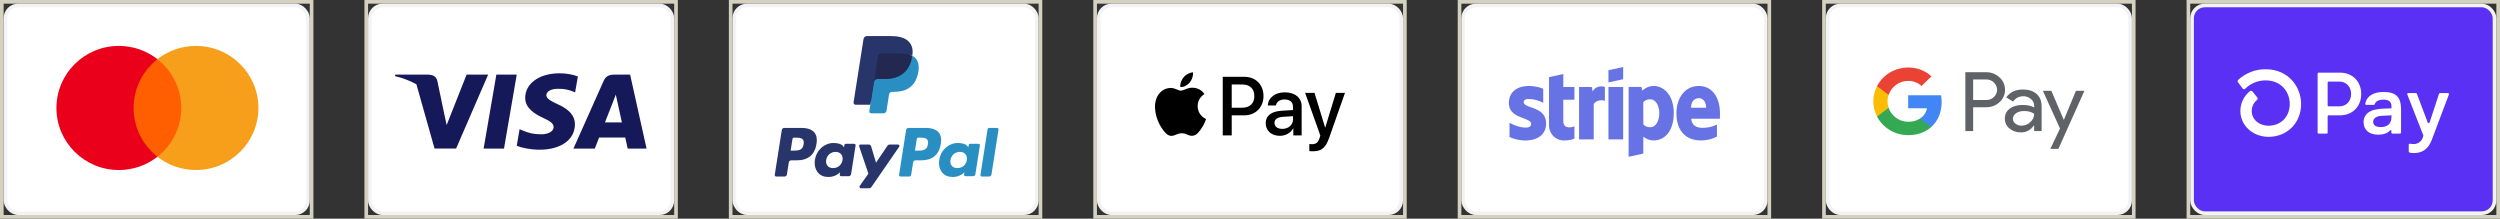 <svg xmlns="http://www.w3.org/2000/svg" fill="none" viewBox="0 0 686 60" height="60" width="686">
<rect x="0" y="0" width="686" height="60" fill="#333333" stroke="none"/>
<rect stroke="#D4D1C0" height="59" width="85" y="0.5" x="0.5"></rect>
<rect stroke="#F3F3F3" fill="white" rx="3.5" height="57" width="83" y="1.5" x="1.5"></rect>
<path fill="#FF5F00" d="M50.691 43.016H35.699V16.243H50.691V43.016Z"></path>
<path fill="#EB001B" d="M36.66 29.627C36.66 24.196 39.219 19.358 43.204 16.241C40.29 13.961 36.612 12.6 32.615 12.6C23.153 12.6 15.483 20.223 15.483 29.627C15.483 39.031 23.153 46.654 32.615 46.654C36.612 46.654 40.29 45.294 43.204 43.014C39.219 39.896 36.66 35.058 36.66 29.627Z"></path>
<path fill="#F79E1B" d="M70.909 29.627C70.909 39.031 63.239 46.654 53.777 46.654C49.78 46.654 46.102 45.294 43.187 43.014C47.173 39.896 49.732 35.058 49.732 29.627C49.732 24.196 47.173 19.358 43.187 16.241C46.102 13.961 49.78 12.6 53.777 12.6C63.239 12.6 70.909 20.223 70.909 29.627Z"></path>
<rect stroke="#D4D1C0" height="59" width="85" y="0.5" x="100.5"></rect>
<rect stroke="#F3F3F3" fill="white" rx="3.5" height="57" width="83" y="1.5" x="101.5"></rect>
<path fill="#15195A" d="M138.296 40.778H132.703L136.201 20.477H141.793L138.296 40.778Z"></path>
<path fill="#15195A" d="M158.569 20.974C157.465 20.563 155.716 20.109 153.553 20.109C148.03 20.109 144.141 22.873 144.117 26.826C144.071 29.741 146.901 31.361 149.018 32.333C151.182 33.327 151.917 33.975 151.917 34.861C151.895 36.221 150.169 36.847 148.559 36.847C146.326 36.847 145.13 36.524 143.312 35.767L142.575 35.443L141.793 40C143.104 40.561 145.521 41.059 148.03 41.081C153.898 41.081 157.718 38.359 157.763 34.148C157.786 31.837 156.291 30.066 153.069 28.619C151.113 27.69 149.915 27.064 149.915 26.113C149.938 25.249 150.928 24.364 153.136 24.364C154.954 24.321 156.29 24.731 157.302 25.142L157.808 25.357L158.569 20.974Z"></path>
<path fill="#15195A" d="M168.579 20.477H172.905L177.417 40.778H172.239C172.239 40.778 171.732 38.445 171.571 37.733H164.391C164.183 38.272 163.217 40.778 163.217 40.778H157.349L165.656 22.162C166.232 20.844 167.245 20.477 168.579 20.477ZM168.235 27.906C168.235 27.906 166.463 32.42 166.002 33.586H170.65C170.42 32.571 169.361 27.712 169.361 27.712L168.971 25.963C168.806 26.413 168.568 27.032 168.407 27.45C168.299 27.733 168.225 27.924 168.235 27.906Z" clip-rule="evenodd" fill-rule="evenodd"></path>
<path fill="#15195A" d="M108.472 20.477H117.469C118.689 20.52 119.679 20.887 120.001 22.184L121.956 31.51C121.956 31.511 121.957 31.512 121.957 31.513L122.555 34.321L128.032 20.477H133.946L125.155 40.757H119.241L114.257 23.117C112.537 22.173 110.574 21.414 108.38 20.887L108.472 20.477Z" clip-rule="evenodd" fill-rule="evenodd"></path>
<rect stroke="#D4D1C0" height="59" width="85" y="0.5" x="200.5"></rect>
<rect stroke="#F3F3F3" fill="white" rx="3.5" height="57" width="83" y="1.5" x="201.5"></rect>
<path fill="#28356A" d="M239.29 30.371L239.656 28.039L238.842 28.02H234.952L237.655 10.809C237.663 10.757 237.691 10.709 237.73 10.674C237.77 10.64 237.821 10.621 237.875 10.621H244.434C246.611 10.621 248.114 11.076 248.899 11.974C249.266 12.395 249.501 12.835 249.614 13.32C249.733 13.828 249.735 14.436 249.619 15.177L249.611 15.23V15.705L249.978 15.914C250.288 16.079 250.534 16.268 250.723 16.484C251.038 16.845 251.241 17.302 251.327 17.845C251.416 18.403 251.387 19.067 251.241 19.82C251.073 20.684 250.802 21.438 250.436 22.054C250.099 22.622 249.669 23.093 249.159 23.458C248.673 23.805 248.095 24.069 247.441 24.237C246.807 24.403 246.085 24.486 245.292 24.486H244.782C244.417 24.486 244.063 24.618 243.784 24.855C243.505 25.096 243.321 25.427 243.264 25.787L243.225 25.997L242.579 30.108L242.55 30.259C242.542 30.307 242.529 30.331 242.509 30.347C242.492 30.362 242.467 30.371 242.442 30.371H239.29Z" clip-rule="evenodd" fill-rule="evenodd"></path>
<path fill="#298FC2" d="M250.327 15.285C250.308 15.411 250.285 15.539 250.26 15.671C249.395 20.131 246.436 21.671 242.656 21.671H240.732C240.269 21.671 239.88 22.008 239.808 22.466L238.543 30.518C238.497 30.819 238.727 31.09 239.029 31.09H242.443C242.847 31.09 243.19 30.795 243.254 30.395L243.287 30.221L243.93 26.126L243.971 25.901C244.034 25.5 244.378 25.205 244.782 25.205H245.293C248.6 25.205 251.189 23.857 251.945 19.956C252.261 18.326 252.098 16.965 251.261 16.008C251.008 15.72 250.694 15.48 250.327 15.285Z" clip-rule="evenodd" fill-rule="evenodd"></path>
<path fill="#22284F" d="M249.422 14.923C249.29 14.884 249.154 14.849 249.014 14.818C248.873 14.787 248.729 14.759 248.581 14.735C248.062 14.651 247.493 14.611 246.884 14.611H241.743C241.617 14.611 241.496 14.64 241.389 14.692C241.152 14.806 240.975 15.032 240.933 15.308L239.839 22.263L239.808 22.466C239.88 22.008 240.269 21.671 240.731 21.671H242.656C246.435 21.671 249.395 20.13 250.26 15.671C250.286 15.539 250.307 15.411 250.327 15.285C250.108 15.169 249.871 15.069 249.616 14.984C249.553 14.963 249.488 14.943 249.422 14.923Z" clip-rule="evenodd" fill-rule="evenodd"></path>
<path fill="#28356A" d="M240.933 15.308C240.975 15.032 241.152 14.806 241.389 14.693C241.497 14.64 241.617 14.612 241.743 14.612H246.884C247.493 14.612 248.062 14.652 248.581 14.736C248.729 14.76 248.873 14.787 249.014 14.818C249.153 14.85 249.29 14.885 249.422 14.924C249.488 14.943 249.553 14.964 249.616 14.984C249.872 15.069 250.109 15.169 250.328 15.285C250.585 13.637 250.325 12.515 249.438 11.499C248.46 10.381 246.694 9.902 244.435 9.902H237.875C237.414 9.902 237.02 10.239 236.949 10.698L234.217 28.085C234.163 28.429 234.427 28.74 234.773 28.74H238.822L240.933 15.308Z" clip-rule="evenodd" fill-rule="evenodd"></path>
<path fill="#28356A" d="M219.965 35.105H215.182C214.855 35.105 214.577 35.344 214.525 35.669L212.591 47.981C212.553 48.224 212.74 48.443 212.986 48.443H215.269C215.596 48.443 215.874 48.205 215.926 47.88L216.447 44.559C216.497 44.233 216.776 43.995 217.103 43.995H218.617C221.767 43.995 223.585 42.464 224.06 39.431C224.274 38.104 224.069 37.062 223.45 36.331C222.771 35.529 221.565 35.105 219.965 35.105ZM220.516 39.602C220.255 41.325 218.943 41.325 217.676 41.325H216.954L217.46 38.108C217.49 37.913 217.658 37.77 217.854 37.77H218.185C219.048 37.77 219.863 37.77 220.284 38.264C220.535 38.559 220.612 38.997 220.516 39.602Z" clip-rule="evenodd" fill-rule="evenodd"></path>
<path fill="#28356A" d="M234.382 39.454H232.092C231.897 39.454 231.728 39.597 231.698 39.791L231.597 40.435L231.437 40.202C230.941 39.479 229.835 39.237 228.732 39.237C226.201 39.237 224.04 41.162 223.619 43.862C223.4 45.208 223.711 46.496 224.472 47.394C225.17 48.22 226.168 48.564 227.356 48.564C229.396 48.564 230.526 47.247 230.526 47.247L230.424 47.886C230.386 48.13 230.573 48.35 230.817 48.35H232.88C233.208 48.35 233.485 48.111 233.537 47.786L234.774 39.916C234.814 39.673 234.627 39.454 234.382 39.454ZM231.19 43.929C230.969 45.243 229.93 46.124 228.606 46.124C227.941 46.124 227.41 45.91 227.068 45.505C226.73 45.102 226.601 44.528 226.709 43.889C226.915 42.587 227.971 41.676 229.275 41.676C229.926 41.676 230.454 41.893 230.802 42.302C231.151 42.716 231.29 43.293 231.19 43.929Z" clip-rule="evenodd" fill-rule="evenodd"></path>
<path fill="#28356A" d="M246.403 39.651H244.101C243.882 39.651 243.676 39.76 243.551 39.944L240.377 44.638L239.032 40.127C238.947 39.844 238.688 39.651 238.394 39.651H236.133C235.858 39.651 235.667 39.92 235.754 40.18L238.289 47.649L235.906 51.027C235.718 51.293 235.907 51.659 236.231 51.659H238.53C238.748 51.659 238.952 51.552 239.076 51.373L246.73 40.279C246.913 40.014 246.725 39.651 246.403 39.651Z" clip-rule="evenodd" fill-rule="evenodd"></path>
<path fill="#298FC2" d="M254.075 35.105H249.292C248.965 35.105 248.687 35.344 248.636 35.669L246.702 47.981C246.663 48.224 246.851 48.443 247.095 48.443H249.549C249.777 48.443 249.972 48.276 250.008 48.049L250.557 44.559C250.607 44.233 250.886 43.995 251.213 43.995H252.726C255.877 43.995 257.694 42.464 258.17 39.431C258.385 38.104 258.178 37.062 257.56 36.331C256.88 35.529 255.676 35.105 254.075 35.105ZM254.627 39.602C254.366 41.325 253.055 41.325 251.786 41.325H251.065L251.572 38.108C251.602 37.913 251.769 37.77 251.965 37.77H252.296C253.159 37.77 253.974 37.77 254.395 38.264C254.646 38.559 254.723 38.997 254.627 39.602Z" clip-rule="evenodd" fill-rule="evenodd"></path>
<path fill="#298FC2" d="M268.49 39.454H266.201C266.004 39.454 265.837 39.597 265.808 39.791L265.706 40.435L265.546 40.202C265.05 39.479 263.945 39.237 262.841 39.237C260.311 39.237 258.15 41.162 257.729 43.862C257.511 45.208 257.821 46.496 258.581 47.394C259.281 48.22 260.278 48.564 261.466 48.564C263.505 48.564 264.636 47.247 264.636 47.247L264.534 47.886C264.495 48.13 264.683 48.35 264.928 48.35H266.99C267.317 48.35 267.595 48.111 267.646 47.786L268.885 39.916C268.922 39.673 268.735 39.454 268.49 39.454ZM265.297 43.929C265.078 45.243 264.038 46.124 262.713 46.124C262.05 46.124 261.517 45.91 261.176 45.505C260.837 45.102 260.71 44.528 260.816 43.889C261.024 42.587 262.078 41.676 263.383 41.676C264.033 41.676 264.562 41.893 264.91 42.302C265.26 42.716 265.399 43.293 265.297 43.929Z" clip-rule="evenodd" fill-rule="evenodd"></path>
<path fill="#298FC2" d="M270.999 35.444L269.036 47.982C268.997 48.225 269.185 48.444 269.429 48.444H271.402C271.73 48.444 272.008 48.205 272.059 47.88L273.994 35.568C274.033 35.325 273.845 35.105 273.601 35.105H271.392C271.197 35.106 271.029 35.249 270.999 35.444Z" clip-rule="evenodd" fill-rule="evenodd"></path>
<rect stroke="#D4D1C0" height="59" width="85" y="0.5" x="300.5"></rect>
<rect stroke="#F3F3F3" fill="white" rx="3.5" height="57" width="83" y="1.5" x="301.5"></rect>
<path fill="black" d="M326.457 22.643C325.846 23.375 324.868 23.953 323.89 23.87C323.768 22.881 324.247 21.829 324.807 21.18C325.418 20.427 326.487 19.891 327.353 19.85C327.454 20.881 327.057 21.891 326.457 22.643ZM327.342 24.066C326.481 24.016 325.695 24.328 325.061 24.581C324.652 24.743 324.306 24.88 324.043 24.88C323.748 24.88 323.388 24.735 322.983 24.573C322.453 24.36 321.847 24.116 321.212 24.128C319.756 24.148 318.402 24.983 317.658 26.313C316.131 28.973 317.261 32.91 318.738 35.075C319.461 36.147 320.326 37.322 321.467 37.281C321.969 37.262 322.329 37.107 322.703 36.946C323.133 36.761 323.58 36.57 324.277 36.57C324.951 36.57 325.378 36.757 325.788 36.936C326.178 37.106 326.552 37.27 327.108 37.26C328.29 37.24 329.033 36.188 329.756 35.116C330.536 33.966 330.879 32.843 330.931 32.672L330.937 32.653C330.936 32.651 330.926 32.647 330.909 32.639C330.648 32.518 328.655 31.594 328.636 29.117C328.617 27.038 330.217 25.984 330.469 25.818C330.484 25.808 330.495 25.801 330.499 25.798C329.481 24.272 327.892 24.107 327.342 24.066ZM335.52 37.147V21.077H341.477C344.552 21.077 346.701 23.221 346.701 26.354C346.701 29.488 344.511 31.653 341.395 31.653H337.984V37.147H335.52ZM337.984 23.18H340.825C342.963 23.18 344.185 24.334 344.185 26.365C344.185 28.395 342.963 29.56 340.815 29.56H337.984V23.18ZM354.837 35.219C354.185 36.477 352.75 37.271 351.202 37.271C348.91 37.271 347.312 35.889 347.312 33.807C347.312 31.745 348.86 30.56 351.721 30.385L354.796 30.199V29.313C354.796 28.004 353.951 27.292 352.444 27.292C351.202 27.292 350.295 27.942 350.112 28.931H347.892C347.963 26.849 349.898 25.334 352.515 25.334C355.336 25.334 357.169 26.828 357.169 29.148V37.147H354.888V35.219H354.837ZM351.864 35.364C350.55 35.364 349.715 34.724 349.715 33.745C349.715 32.735 350.519 32.148 352.057 32.055L354.796 31.88V32.787C354.796 34.292 353.534 35.364 351.864 35.364ZM364.735 37.776C363.747 40.59 362.617 41.517 360.214 41.517C360.03 41.517 359.42 41.497 359.277 41.456V39.528C359.43 39.549 359.806 39.569 360 39.569C361.09 39.569 361.701 39.105 362.077 37.899L362.301 37.188L358.126 25.488H360.703L363.605 34.982H363.656L366.558 25.488H369.063L364.735 37.776Z" clip-rule="evenodd" fill-rule="evenodd"></path>
<rect stroke="#D4D1C0" height="59" width="85" y="0.5" x="400.5"></rect>
<rect stroke="#F3F3F3" fill="white" rx="3.5" height="57" width="83" y="1.5" x="401.5"></rect>
<path fill="#6772E5" d="M445.397 21.736L441.358 22.623V19.271L445.397 18.4V21.736ZM453.798 23.593C452.221 23.593 451.207 24.349 450.643 24.875L450.434 23.856H446.894V43.017L450.917 42.146L450.933 37.496C451.512 37.923 452.365 38.531 453.781 38.531C456.662 38.531 459.285 36.164 459.285 30.955C459.269 26.189 456.614 23.593 453.798 23.593ZM452.832 34.916C451.882 34.916 451.319 34.57 450.933 34.143L450.917 28.046C451.335 27.57 451.915 27.241 452.832 27.241C454.296 27.241 455.31 28.917 455.31 31.07C455.31 33.272 454.312 34.916 452.832 34.916ZM471.965 31.119C471.965 26.913 469.97 23.593 466.156 23.593C462.326 23.593 460.009 26.913 460.009 31.087C460.009 36.033 462.745 38.531 466.671 38.531C468.586 38.531 470.034 38.087 471.129 37.463V34.176C470.034 34.735 468.779 35.08 467.186 35.08C465.625 35.08 464.241 34.521 464.064 32.582H471.933C471.933 32.491 471.939 32.286 471.946 32.049V32.048L471.946 32.048V32.048V32.048L471.946 32.048C471.955 31.726 471.965 31.346 471.965 31.119ZM464.016 29.558C464.016 27.701 465.126 26.929 466.14 26.929C467.122 26.929 468.168 27.701 468.168 29.558H464.016ZM441.358 23.872H445.397V38.252H441.358V23.872ZM436.772 23.872L437.03 25.088C437.979 23.314 439.862 23.675 440.377 23.872V27.652C439.878 27.471 438.269 27.241 437.319 28.506V38.252H433.296V23.872H436.772ZM428.984 20.306L425.057 21.161L425.041 34.324C425.041 36.756 426.827 38.547 429.209 38.547C430.529 38.547 431.494 38.301 432.025 38.005V34.669C431.51 34.883 428.968 35.639 428.968 33.206V27.373H432.025V23.872H428.968L428.984 20.306ZM419.474 27.159C418.621 27.159 418.106 27.405 418.106 28.046C418.106 28.746 418.992 29.054 420.091 29.436C421.884 30.058 424.243 30.878 424.253 33.913C424.253 36.855 421.952 38.547 418.605 38.547C417.221 38.547 415.708 38.268 414.211 37.611V33.7C415.563 34.455 417.269 35.014 418.605 35.014C419.506 35.014 420.149 34.768 420.149 34.012C420.149 33.237 419.189 32.882 418.029 32.455C416.263 31.803 414.034 30.981 414.034 28.244C414.034 25.335 416.207 23.593 419.474 23.593C420.809 23.593 422.129 23.807 423.464 24.349V28.211C422.241 27.537 420.697 27.159 419.474 27.159Z" clip-rule="evenodd" fill-rule="evenodd"></path>
<rect stroke="#D4D1C0" height="59" width="85" y="0.5" x="500.5"></rect>
<rect stroke="#F3F3F3" fill="white" rx="3.5" height="57" width="83" y="1.5" x="501.5"></rect>
<path fill="#5F6368" d="M541.432 35.971V29.43V29.429H544.966C546.424 29.43 547.648 28.971 548.64 28.054C549.643 27.183 550.203 25.931 550.175 24.625C550.195 23.327 549.635 22.084 548.64 21.216C547.657 20.294 546.334 19.79 544.966 19.818H539.293V35.971H541.432ZM541.432 27.445V21.807V21.805H545.02C545.819 21.784 546.59 22.096 547.136 22.662C547.686 23.181 547.996 23.893 547.996 24.636C547.996 25.38 547.686 26.092 547.136 26.61C546.583 27.165 545.815 27.468 545.02 27.445H541.432Z" clip-rule="evenodd" fill-rule="evenodd"></path>
<path fill="#5F6368" d="M558.849 25.788C557.934 24.968 556.685 24.558 555.104 24.558C553.073 24.558 551.539 25.28 550.503 26.724L552.387 27.875C553.083 26.897 554.029 26.408 555.224 26.408C555.986 26.399 556.723 26.669 557.289 27.164C557.853 27.617 558.177 28.291 558.172 29.001V29.475C557.35 29.024 556.304 28.799 555.034 28.799C553.546 28.8 552.356 29.139 551.465 29.814C550.574 30.49 550.128 31.399 550.128 32.543C550.109 33.584 550.575 34.579 551.396 35.25C552.241 35.971 553.291 36.332 554.546 36.332C556.017 36.332 557.195 35.701 558.081 34.438H558.174V35.971H560.22V29.16C560.221 27.732 559.764 26.608 558.849 25.788ZM553.046 33.941C552.598 33.628 552.334 33.124 552.337 32.588C552.337 31.986 552.628 31.485 553.214 31.072C553.794 30.666 554.518 30.463 555.387 30.463C556.581 30.463 557.511 30.721 558.178 31.236C558.178 32.107 557.823 32.867 557.115 33.514C556.476 34.133 555.611 34.481 554.708 34.483C554.107 34.494 553.519 34.302 553.046 33.941Z" clip-rule="evenodd" fill-rule="evenodd"></path>
<path fill="#5F6368" d="M571.966 24.919L564.823 40.843H562.614L565.265 35.272L560.568 24.919H562.893L566.288 32.859H566.335L569.636 24.919H571.966Z" clip-rule="evenodd" fill-rule="evenodd"></path>
<path fill="#4285F4" d="M532.788 28.02C532.788 27.388 532.733 26.757 532.623 26.133H523.601V29.707H528.768C528.555 30.861 527.864 31.88 526.858 32.528V34.847H529.942C531.747 33.233 532.788 30.844 532.788 28.02Z" clip-rule="evenodd" fill-rule="evenodd"></path>
<path fill="#34A853" d="M523.601 37.089C526.183 37.089 528.356 36.267 529.942 34.849L526.858 32.529C525.999 33.093 524.894 33.416 523.601 33.416C521.106 33.416 518.988 31.784 518.23 29.585H515.054V31.976C516.677 35.11 519.985 37.089 523.601 37.089Z" clip-rule="evenodd" fill-rule="evenodd"></path>
<path fill="#FBBC04" d="M518.231 29.585C517.83 28.433 517.83 27.185 518.231 26.033V23.642H515.054C513.695 26.264 513.695 29.354 515.054 31.976L518.231 29.585Z" clip-rule="evenodd" fill-rule="evenodd"></path>
<path fill="#EA4335" d="M523.601 22.202C524.965 22.181 526.284 22.681 527.271 23.594L530.001 20.945C528.27 19.368 525.976 18.502 523.601 18.529C519.985 18.529 516.677 20.507 515.054 23.642L518.23 26.033C518.988 23.834 521.106 22.202 523.601 22.202Z" clip-rule="evenodd" fill-rule="evenodd"></path>
<rect stroke="#D4D1C0" height="59" width="85" y="0.5" x="600.5"></rect>
<rect stroke="#F3F3F3" fill="#5A31F4" rx="3.5" height="57" width="83" y="1.5" x="601.5"></rect>
<path fill="white" d="M647.918 25.79C647.918 29.206 645.509 31.644 642.143 31.644H638.972C638.937 31.644 638.902 31.651 638.87 31.665C638.838 31.678 638.808 31.698 638.783 31.722C638.759 31.747 638.739 31.776 638.726 31.808C638.713 31.84 638.706 31.875 638.706 31.91V36.399C638.706 36.47 638.678 36.537 638.628 36.587C638.579 36.636 638.511 36.665 638.44 36.665H636.221C636.169 36.665 636.117 36.649 636.073 36.62C636.029 36.591 635.995 36.549 635.975 36.501C635.961 36.469 635.954 36.435 635.954 36.401V20.2C635.954 20.165 635.961 20.13 635.974 20.098C635.987 20.066 636.007 20.037 636.032 20.012C636.056 19.987 636.086 19.968 636.118 19.954C636.15 19.941 636.185 19.934 636.22 19.934H642.157C645.509 19.93 647.918 22.369 647.918 25.79ZM645.15 25.79C645.15 23.826 643.803 22.391 641.977 22.391H638.972C638.937 22.391 638.902 22.397 638.87 22.411C638.838 22.424 638.808 22.444 638.783 22.468C638.759 22.493 638.739 22.522 638.726 22.555C638.713 22.587 638.706 22.621 638.706 22.656V28.908C638.706 28.978 638.734 29.046 638.784 29.095C638.834 29.145 638.901 29.172 638.972 29.172H641.977C643.803 29.185 645.15 27.749 645.15 25.79ZM648.576 33.557C648.553 33.033 648.662 32.512 648.893 32.04C649.124 31.569 649.47 31.163 649.899 30.858C650.765 30.21 652.118 29.875 654.105 29.806L656.221 29.732V29.111C656.221 27.867 655.382 27.341 654.035 27.341C652.688 27.341 651.834 27.815 651.638 28.591C651.622 28.646 651.589 28.694 651.542 28.727C651.496 28.761 651.44 28.778 651.383 28.776H649.293C649.254 28.777 649.216 28.77 649.181 28.754C649.146 28.739 649.114 28.716 649.089 28.687C649.063 28.659 649.045 28.625 649.034 28.588C649.023 28.551 649.021 28.512 649.027 28.475C649.337 26.635 650.876 25.237 654.131 25.237C657.594 25.237 658.844 26.84 658.844 29.901V36.399C658.843 36.47 658.814 36.538 658.763 36.588C658.713 36.638 658.644 36.665 658.573 36.665H656.466C656.395 36.665 656.328 36.637 656.278 36.588C656.253 36.563 656.233 36.534 656.22 36.502C656.207 36.47 656.2 36.435 656.2 36.401V35.914C656.201 35.874 656.189 35.835 656.167 35.801C656.145 35.768 656.113 35.742 656.076 35.727C656.038 35.712 655.997 35.708 655.958 35.717C655.918 35.725 655.882 35.745 655.854 35.775C655.222 36.458 654.202 36.952 652.567 36.952C650.162 36.952 648.576 35.708 648.576 33.557ZM656.221 32.148V31.644L653.481 31.788C652.037 31.861 651.197 32.458 651.197 33.462C651.197 34.37 651.967 34.873 653.313 34.873C655.141 34.873 656.221 33.892 656.221 32.148ZM660.959 41.575V39.692C660.96 39.653 660.969 39.614 660.986 39.578C661.003 39.543 661.028 39.511 661.059 39.486C661.09 39.461 661.126 39.443 661.164 39.434C661.203 39.424 661.243 39.423 661.282 39.431C661.605 39.491 661.934 39.522 662.262 39.523C662.828 39.55 663.387 39.388 663.848 39.063C664.31 38.737 664.649 38.267 664.81 37.727L664.947 37.294C664.967 37.235 664.967 37.172 664.947 37.114L660.557 25.903C660.541 25.862 660.535 25.818 660.54 25.775C660.545 25.732 660.561 25.69 660.585 25.654C660.61 25.618 660.643 25.588 660.682 25.568C660.72 25.547 660.763 25.536 660.807 25.536H662.936C662.99 25.536 663.043 25.553 663.088 25.584C663.133 25.615 663.167 25.659 663.186 25.709L666.168 33.616C666.186 33.668 666.221 33.714 666.267 33.746C666.312 33.778 666.367 33.795 666.423 33.795C666.479 33.795 666.534 33.778 666.58 33.746C666.625 33.714 666.66 33.668 666.679 33.616L669.268 25.731C669.286 25.677 669.32 25.63 669.367 25.597C669.413 25.564 669.469 25.546 669.526 25.546H671.728C671.772 25.546 671.816 25.557 671.855 25.578C671.894 25.598 671.927 25.628 671.952 25.664C671.977 25.7 671.993 25.742 671.998 25.785C672.003 25.829 671.998 25.873 671.982 25.914L667.286 38.365C666.205 41.258 664.351 41.999 662.31 41.999C661.923 42.009 661.536 41.963 661.162 41.861C661.1 41.845 661.045 41.807 661.008 41.755C660.971 41.703 660.954 41.639 660.959 41.575ZM621.694 19C618.898 18.98 616.199 20.027 614.155 21.925C614.068 22.005 614.013 22.114 614.002 22.231C613.991 22.348 614.024 22.466 614.096 22.56L615.361 24.279C615.402 24.336 615.455 24.384 615.517 24.418C615.578 24.453 615.647 24.474 615.717 24.479C615.788 24.485 615.859 24.475 615.925 24.45C615.991 24.425 616.051 24.387 616.1 24.337C616.836 23.606 617.71 23.028 618.672 22.637C619.634 22.246 620.665 22.05 621.705 22.06C626.045 22.06 628.312 25.308 628.312 28.514C628.312 32.001 625.93 34.453 622.507 34.502C619.862 34.502 617.869 32.759 617.869 30.456C617.872 29.875 618.005 29.301 618.257 28.776C618.51 28.252 618.877 27.789 619.331 27.423C619.427 27.343 619.488 27.229 619.5 27.105C619.512 26.981 619.475 26.858 619.397 26.761L618.067 25.091C618.026 25.04 617.976 24.998 617.92 24.967C617.863 24.936 617.8 24.917 617.736 24.91C617.671 24.904 617.606 24.91 617.544 24.929C617.482 24.948 617.425 24.979 617.375 25.02C616.558 25.675 615.899 26.503 615.446 27.443C614.993 28.384 614.757 29.413 614.756 30.456C614.756 34.42 618.144 37.529 622.484 37.555H622.542C627.695 37.489 631.421 33.694 631.421 28.508C631.421 23.903 628.01 19 621.696 19H621.694Z"></path>
</svg>
